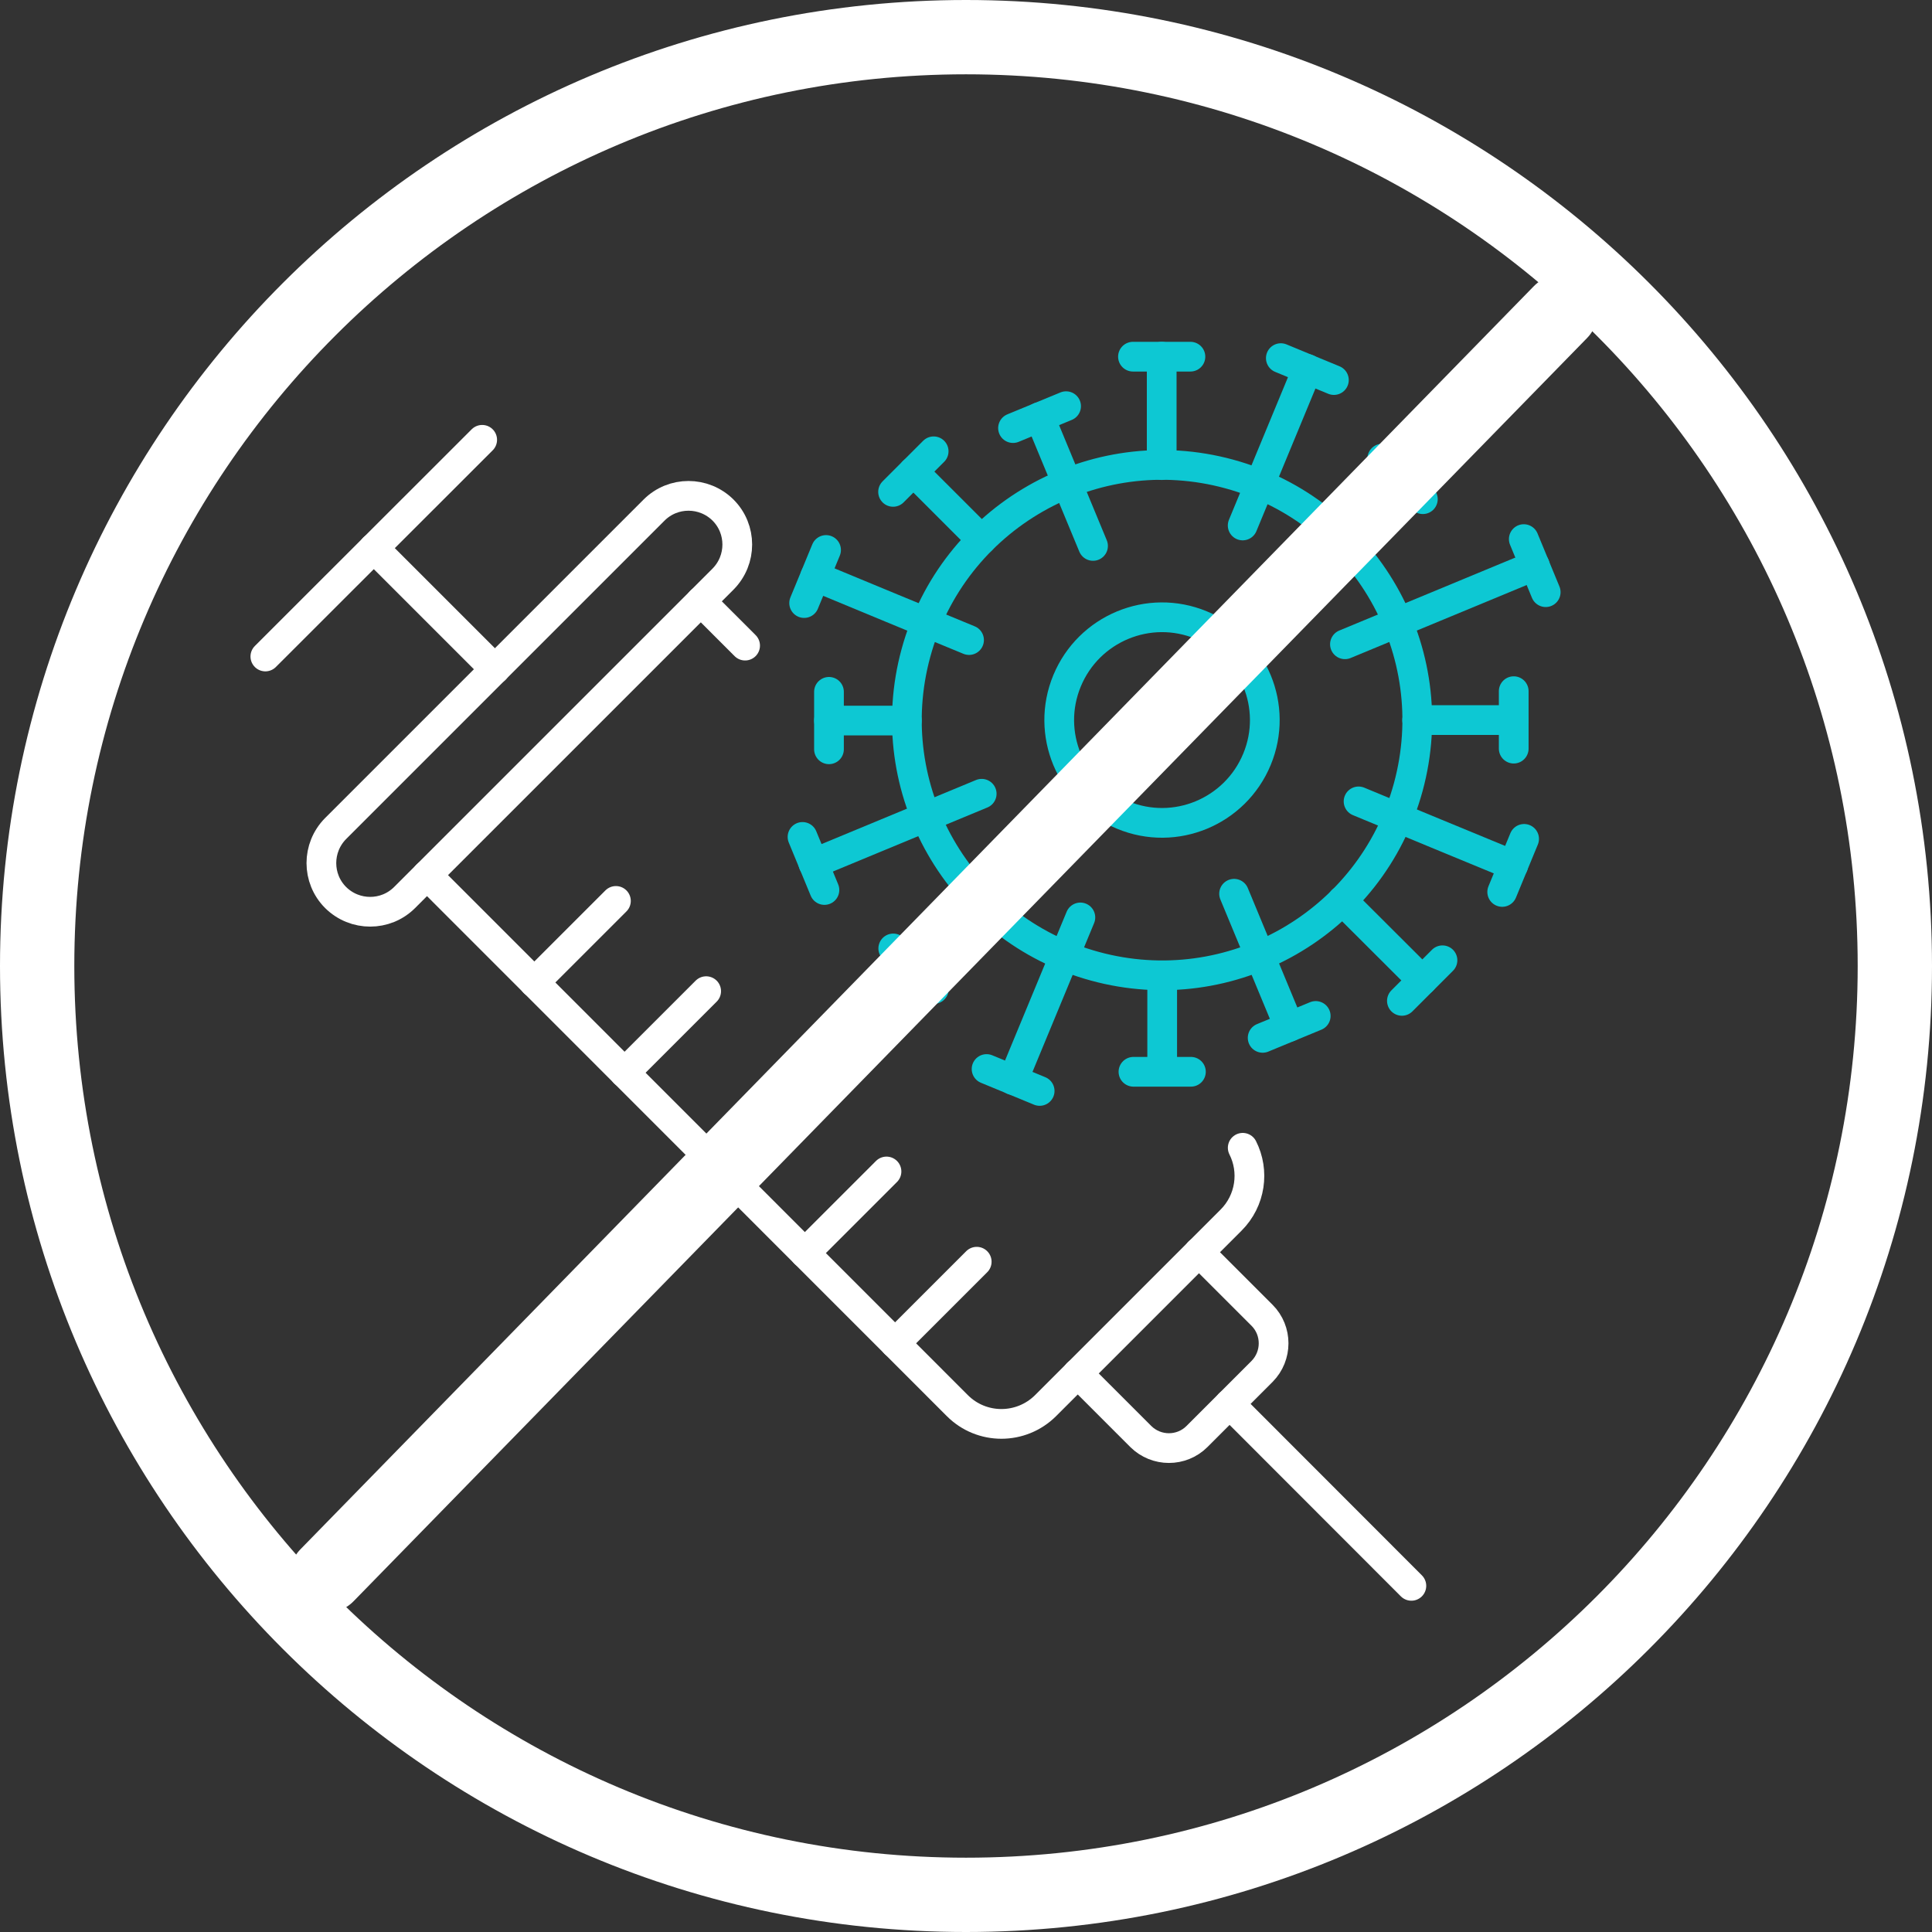 <svg width="130" height="130" viewBox="0 0 130 130" fill="none" xmlns="http://www.w3.org/2000/svg">
<rect x="0" y="0" width="130" height="130" fill="#333333" stroke="none"/>
<path d="M83.62 77.232C84.418 78.804 84.156 80.781 82.834 82.102L70.362 94.574C68.713 96.223 66.049 96.223 64.41 94.574L28.731 58.884" stroke="white" stroke-width="2" stroke-linecap="round" stroke-linejoin="round"/>
<path d="M47.155 40.461L50.137 43.442" stroke="white" stroke-width="2" stroke-linecap="round" stroke-linejoin="round"/>
<path d="M48.652 38.965L27.225 60.392C25.947 61.669 23.872 61.669 22.583 60.392C21.306 59.114 21.306 57.039 22.583 55.75L44.01 34.323C45.288 33.045 47.363 33.045 48.652 34.323C49.929 35.601 49.929 37.676 48.652 38.965Z" stroke="white" stroke-width="2" stroke-linecap="round" stroke-linejoin="round"/>
<path d="M48.095 78.247L53.577 72.765" stroke="white" stroke-width="2" stroke-linecap="round" stroke-linejoin="round"/>
<path d="M54.156 84.319L59.65 78.826" stroke="white" stroke-width="2" stroke-linecap="round" stroke-linejoin="round"/>
<path d="M60.227 90.391L65.721 84.898" stroke="white" stroke-width="2" stroke-linecap="round" stroke-linejoin="round"/>
<path d="M80.672 84.254L84.92 88.502C85.957 89.54 85.957 91.232 84.92 92.281L80.541 96.66C79.503 97.698 77.81 97.698 76.762 96.66L72.514 92.412" stroke="white" stroke-width="2" stroke-linecap="round" stroke-linejoin="round"/>
<path d="M82.736 94.465L94.968 106.708" stroke="white" stroke-width="2" stroke-linecap="round" stroke-linejoin="round"/>
<path d="M33.307 45.037L25.149 36.879" stroke="white" stroke-width="2" stroke-linecap="round" stroke-linejoin="round"/>
<path d="M17.855 44.174L32.445 29.594" stroke="white" stroke-width="2" stroke-linecap="round" stroke-linejoin="round"/>
<path d="M35.95 66.114L41.444 60.621" stroke="white" stroke-width="2" stroke-linecap="round" stroke-linejoin="round"/>
<path d="M42.023 72.186L47.516 66.693" stroke="white" stroke-width="2" stroke-linecap="round" stroke-linejoin="round"/>
<path d="M66.385 71.932C67.575 72.424 68.766 72.915 69.956 73.407" stroke="#0DC8D3" stroke-width="2" stroke-linecap="round" stroke-linejoin="round"/>
<path d="M54.109 40.578C54.601 39.388 55.092 38.197 55.584 37.007" stroke="#0DC8D3" stroke-width="2" stroke-linecap="round" stroke-linejoin="round"/>
<path d="M55.474 59.886C54.983 58.696 54.491 57.506 54 56.315" stroke="#0DC8D3" stroke-width="2" stroke-linecap="round" stroke-linejoin="round"/>
<path d="M76.268 72.118H80.134" stroke="#0DC8D3" stroke-width="2" stroke-linecap="round" stroke-linejoin="round"/>
<path d="M55.78 50.418C55.78 49.129 55.78 47.84 55.78 46.552" stroke="#0DC8D3" stroke-width="2" stroke-linecap="round" stroke-linejoin="round"/>
<path d="M94.756 52.974C97.251 43.827 91.859 34.389 82.712 31.893C73.565 29.398 64.126 34.79 61.631 43.937C59.135 53.084 64.528 62.523 73.675 65.018C82.822 67.514 92.26 62.122 94.756 52.974Z" stroke="#0DC8D3" stroke-width="2" stroke-linecap="round" stroke-linejoin="round"/>
<path d="M87.975 24.83C85.976 29.657 85.616 30.531 83.617 35.358" stroke="#0DC8D3" stroke-width="2" stroke-linecap="round" stroke-linejoin="round"/>
<path d="M72.696 61.732C70.698 66.559 70.163 67.848 68.164 72.675" stroke="#0DC8D3" stroke-width="2" stroke-linecap="round" stroke-linejoin="round"/>
<path d="M86.184 24.098C87.374 24.59 88.564 25.081 89.755 25.573" stroke="#0DC8D3" stroke-width="2" stroke-linecap="round" stroke-linejoin="round"/>
<path d="M54.852 38.787C59.679 40.786 60.378 41.081 65.205 43.068" stroke="#0DC8D3" stroke-width="2" stroke-linecap="round" stroke-linejoin="round"/>
<path d="M91.415 53.924C96.242 55.922 96.996 56.239 101.823 58.227" stroke="#0DC8D3" stroke-width="2" stroke-linecap="round" stroke-linejoin="round"/>
<path d="M101.08 60.017C101.572 58.827 102.063 57.637 102.554 56.446" stroke="#0DC8D3" stroke-width="2" stroke-linecap="round" stroke-linejoin="round"/>
<path d="M69.955 28.062C71.954 32.879 71.549 31.907 73.548 36.734" stroke="#0DC8D3" stroke-width="2" stroke-linecap="round" stroke-linejoin="round"/>
<path d="M83.039 60.138C85.038 64.954 84.754 64.266 86.752 69.093" stroke="#0DC8D3" stroke-width="2" stroke-linecap="round" stroke-linejoin="round"/>
<path d="M68.164 28.805C69.355 28.314 70.545 27.822 71.735 27.331" stroke="#0DC8D3" stroke-width="2" stroke-linecap="round" stroke-linejoin="round"/>
<path d="M84.961 69.835C86.151 69.344 87.342 68.853 88.532 68.361" stroke="#0DC8D3" stroke-width="2" stroke-linecap="round" stroke-linejoin="round"/>
<path d="M54.731 58.106C59.548 56.108 61.229 55.409 66.056 53.41" stroke="#0DC8D3" stroke-width="2" stroke-linecap="round" stroke-linejoin="round"/>
<path d="M90.498 43.352C95.314 41.354 98.448 40.054 103.276 38.055" stroke="#0DC8D3" stroke-width="2" stroke-linecap="round" stroke-linejoin="round"/>
<path d="M104.007 39.846C103.515 38.656 103.024 37.465 102.532 36.275" stroke="#0DC8D3" stroke-width="2" stroke-linecap="round" stroke-linejoin="round"/>
<path d="M78.168 24C78.168 26.435 78.168 28.86 78.168 31.295" stroke="#0DC8D3" stroke-width="2" stroke-linecap="round" stroke-linejoin="round"/>
<path d="M78.201 65.675C78.201 67.815 78.201 69.966 78.201 72.107" stroke="#0DC8D3" stroke-width="2" stroke-linecap="round" stroke-linejoin="round"/>
<path d="M76.235 24C77.524 24 78.813 24 80.101 24" stroke="#0DC8D3" stroke-width="2" stroke-linecap="round" stroke-linejoin="round"/>
<path d="M55.78 48.485H61.022" stroke="#0DC8D3" stroke-width="2" stroke-linecap="round" stroke-linejoin="round"/>
<path d="M95.357 48.452C97.52 48.452 99.682 48.452 101.845 48.452" stroke="#0DC8D3" stroke-width="2" stroke-linecap="round" stroke-linejoin="round"/>
<path d="M101.855 50.374C101.855 49.086 101.855 47.797 101.855 46.508" stroke="#0DC8D3" stroke-width="2" stroke-linecap="round" stroke-linejoin="round"/>
<path d="M94.375 32.213C93.021 33.567 91.667 34.921 90.312 36.286" stroke="#0DC8D3" stroke-width="2" stroke-linecap="round" stroke-linejoin="round"/>
<path d="M66.056 60.596C64.528 62.125 62.999 63.654 61.47 65.183" stroke="#0DC8D3" stroke-width="2" stroke-linecap="round" stroke-linejoin="round"/>
<path d="M93.01 30.858L95.74 33.589" stroke="#0DC8D3" stroke-width="2" stroke-linecap="round" stroke-linejoin="round"/>
<path d="M60.105 63.818L62.835 66.548" stroke="#0DC8D3" stroke-width="2" stroke-linecap="round" stroke-linejoin="round"/>
<path d="M61.459 31.732C62.988 33.261 64.517 34.79 66.046 36.319" stroke="#0DC8D3" stroke-width="2" stroke-linecap="round" stroke-linejoin="round"/>
<path d="M90.323 60.596L95.707 65.969" stroke="#0DC8D3" stroke-width="2" stroke-linecap="round" stroke-linejoin="round"/>
<path d="M60.094 33.097C61 32.191 61.918 31.273 62.824 30.367" stroke="#0DC8D3" stroke-width="2" stroke-linecap="round" stroke-linejoin="round"/>
<path d="M94.331 67.346L97.061 64.615" stroke="#0DC8D3" stroke-width="2" stroke-linecap="round" stroke-linejoin="round"/>
<path d="M84.578 51.095C83.115 54.622 79.074 56.304 75.547 54.841C72.019 53.377 70.337 49.337 71.801 45.809C73.264 42.282 77.305 40.6 80.832 42.063C84.36 43.527 86.042 47.567 84.578 51.095Z" stroke="#0DC8D3" stroke-width="2" stroke-linecap="round" stroke-linejoin="round"/>
<path d="M65 2.5C99.518 2.5 127.5 30.482 127.5 65C127.5 99.518 99.518 127.5 65 127.5C30.482 127.5 2.5 99.518 2.5 65C2.5 30.482 30.482 2.5 65 2.5Z" stroke="white" stroke-width="5" stroke-linecap="round" stroke-linejoin="round"/>
<path d="M105 21L22 106" stroke="white" stroke-width="5" stroke-linecap="round" stroke-linejoin="round"/>
</svg>

